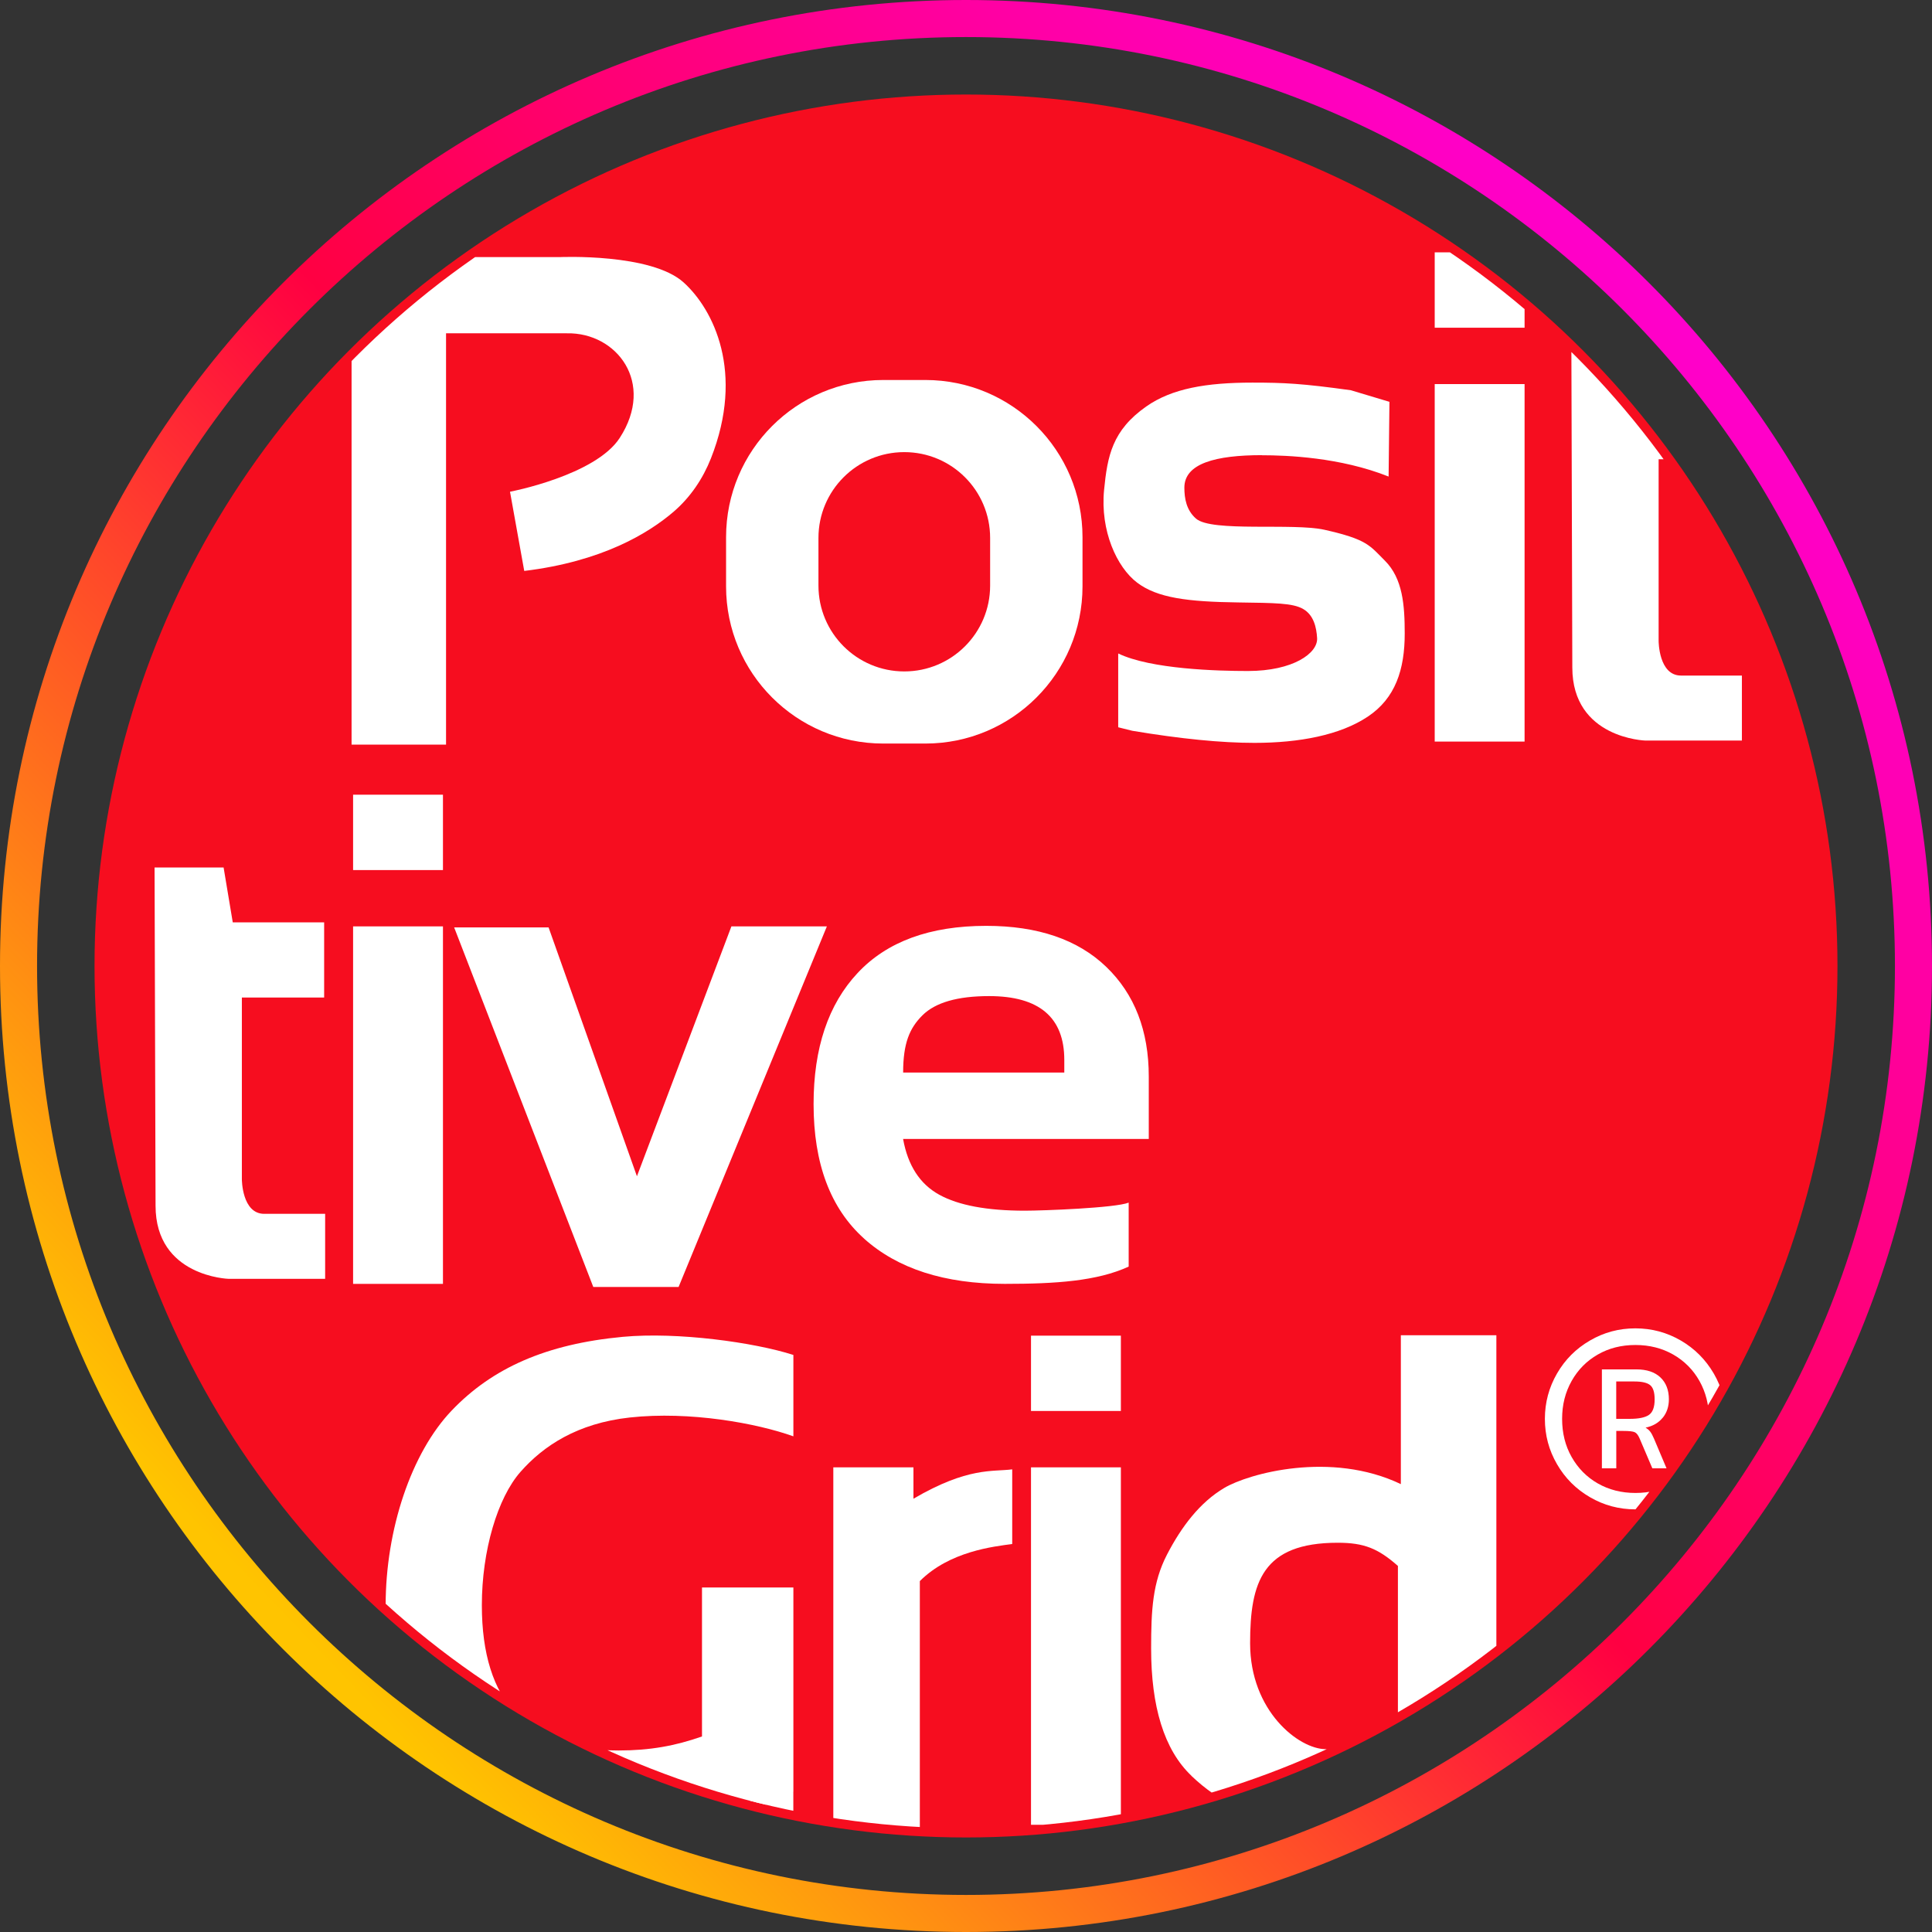 <?xml version="1.0" encoding="UTF-8"?><svg id="b" xmlns="http://www.w3.org/2000/svg" xmlns:xlink="http://www.w3.org/1999/xlink" viewBox="0 0 369.12 369.12"><rect x="0" y="0" width="369.12" height="369.12" fill="#333333" stroke="none"/><defs><style>.f{fill:url(#d);}.g{fill:none;}.h{fill:#f60d1f;}.i{fill:#fff;}.j{clip-path:url(#e);}</style><linearGradient id="d" x1="320.49" y1="54.24" x2="54.56" y2="309.19" gradientUnits="userSpaceOnUse"><stop offset="0" stop-color="#ff00cf"/><stop offset=".51" stop-color="#ff0042"/><stop offset="1" stop-color="#ffc400"/></linearGradient><clipPath id="e"><circle class="g" cx="184.56" cy="184.56" r="164.74"/></clipPath></defs><g id="c"><g><circle class="h" cx="184.56" cy="184.56" r="166.5"/><path class="f" d="M184.56,7.08c97.86,0,177.48,79.62,177.48,177.48s-79.62,177.48-177.48,177.48S7.08,282.42,7.08,184.56,86.7,7.08,184.56,7.08m0-7.08C82.63,0,0,82.63,0,184.56s82.63,184.56,184.56,184.56,184.56-82.63,184.56-184.56S286.49,0,184.56,0h0Z"/><g class="j"><g><path class="i" d="M165.09,236.64c-6.43-5.77-9.65-14.33-9.65-25.69,0-10.71,2.8-19.06,8.42-25.06,5.61-6,13.8-9,24.56-9,9.85,0,17.49,2.61,22.92,7.82,5.43,5.22,8.14,12.21,8.14,20.98v11.91h-46.94c.91,5.08,3.22,8.63,6.91,10.66,3.69,2.03,9.14,3.05,16.35,3.05,3.47,0,17.29-.52,19.84-1.54v12.22c-6.02,2.77-13.91,3.3-23.67,3.3-11.49,0-20.46-2.88-26.89-8.65Zm38.25-31.71v-2.43c0-8.12-4.79-12.19-14.37-12.19-6.02,0-10.26,1.22-12.73,3.67-2.46,2.45-3.69,5.31-3.69,10.94h30.79Z"/><path class="i" d="M85.08,338.41c-7.6-7.55-11.4-18.12-11.4-31.7,0-14.48,4.89-29.14,12.63-37.23,7.73-8.09,18-12.7,32.69-14.07,10.46-.97,25.07,1.05,32.58,3.46v15.55c-6.97-2.5-19.79-4.85-31.24-3.6-10.04,1.1-16.52,5.42-20.89,10.38-4.38,4.96-7.39,15.04-7.39,25.49,0,18.5,8.71,27.75,26.14,27.75,5.99,0,10.83-.89,15.92-2.68v-28.46h17.46v39.05c-3.4,2.14-9.26,3.91-14.62,5.3-5.36,1.38-11.71,2.08-19.04,2.08-14.3,0-25.25-3.77-32.84-11.33Z"/><path class="i" d="M159.22,280.34h15.3v6c10.43-6.1,15.12-5.12,18.87-5.61v14.26c-3.51,.49-11.93,1.36-17.65,7.09v56.99h-16.53v-78.73Z"/><path class="i" d="M227.64,339.28c-5.27-5-7.71-13.31-7.71-24.3,0-7.39,.28-12.64,3.03-17.96,2.75-5.32,6.29-9.99,10.94-12.74,4.64-2.75,20.37-7.13,33.74-.73v-28.44h18.25v91.12h-15.68l-1.08-5.95c-2.79,2.43-5.86,4.26-9.19,5.48-3.33,1.22-7.21,1.83-11.63,1.83-9.1,0-15.4-3.29-20.67-8.29Zm39.44-11.79v-28.31c-3.78-3.33-6.45-4.43-11.5-4.43-14.41,0-16.74,7.57-16.74,19.21,0,12.95,9.31,20.23,14.47,20.23,7.65,0,11.69-4.62,13.77-6.7Z"/><g><path class="i" d="M327.42,262.41c-1.55-2.65-3.64-4.75-6.3-6.3-2.66-1.54-5.54-2.32-8.67-2.32s-6.01,.77-8.67,2.32c-2.66,1.54-4.76,3.64-6.3,6.3-1.54,2.66-2.32,5.55-2.32,8.67s.77,6.01,2.32,8.67c1.54,2.66,3.64,4.76,6.3,6.3,2.66,1.55,5.55,2.32,8.67,2.32s6.01-.77,8.67-2.32c2.66-1.54,4.76-3.64,6.3-6.3,1.54-2.66,2.32-5.55,2.32-8.67s-.77-6.01-2.32-8.67Zm-2.73,15.96c-1.22,2.15-2.89,3.84-5.02,5.05-2.13,1.21-4.54,1.82-7.21,1.82s-5.07-.61-7.19-1.82c-2.12-1.21-3.78-2.9-5-5.05-1.22-2.15-1.82-4.58-1.82-7.29s.61-5.08,1.82-7.24c1.21-2.15,2.88-3.84,5-5.05,2.12-1.22,4.51-1.82,7.19-1.82s5.08,.61,7.21,1.82c2.13,1.22,3.81,2.9,5.02,5.05,1.21,2.15,1.82,4.56,1.82,7.24s-.61,5.14-1.82,7.29Z"/><path class="i" d="M317.67,270.88c.78-.96,1.18-2.14,1.18-3.53,0-1.77-.54-3.17-1.62-4.19-1.08-1.02-2.61-1.53-4.59-1.53h-6.59v18.9h2.75v-7.14h1.35c1.09,0,1.82,.08,2.17,.24,.35,.16,.66,.55,.93,1.18l2.44,5.72h2.71l-2.4-5.68c-.24-.56-.47-.99-.69-1.29-.22-.3-.53-.56-.91-.8,1.39-.29,2.48-.92,3.26-1.89Zm-2.66-.53c-.75,.49-1.96,.73-3.62,.73h-2.6v-7.14h3.48c1.42,0,2.42,.23,2.99,.69,.58,.46,.87,1.37,.87,2.73,0,1.51-.38,2.51-1.13,2.99Z"/></g><path class="i" d="M100.16,109.08l-2.72-15.13s16.3-3.1,20.96-10.28c6.85-10.56-.58-20.18-10.09-19.99h-23.09v78.58h-18.05V49.12h39.78s17.46-.78,23.67,4.85c5.69,5.15,11.7,17.15,5.21,33.6-1.54,3.9-3.92,7.42-7.09,10.16-4.88,4.2-13.78,9.56-28.58,11.35Z"/><rect class="i" x="67.46" y="176.99" width="17.17" height="68.3"/><rect class="i" x="67.46" y="151.83" width="17.17" height="14.4"/><rect class="i" x="274.11" y="73.38" width="17.17" height="68.3"/><rect class="i" x="274.11" y="48.21" width="17.17" height="14.4"/><rect class="i" x="196.98" y="280.34" width="17.17" height="68.3"/><rect class="i" x="196.98" y="255.18" width="17.17" height="14.4"/><path class="i" d="M29.53,165.74h13.19l1.75,10.48h17.46v14.36h-15.72v34.73s0,6.6,4.27,6.6h11.64v12.42h-18.43s-13.97-.39-13.97-13.97l-.19-64.61Z"/><path class="i" d="M300.21,62.9h13.19l1.75,10.48h17.46v14.36h-15.72v34.73s0,6.6,4.27,6.6h11.64v12.42h-18.43s-13.97-.39-13.97-13.97l-.19-64.61Z"/><path class="i" d="M176.79,72.6h-8.04c-16.59,0-30.03,13.45-30.03,30.03v9.4c0,16.59,13.45,30.03,30.03,30.03h8.04c16.59,0,30.03-13.45,30.03-30.03v-9.4c0-16.59-13.45-30.03-30.03-30.03Zm12.38,39.28c0,9.06-7.34,16.4-16.4,16.4s-16.4-7.34-16.4-16.4v-9.1c0-9.06,7.34-16.4,16.4-16.4s16.4,7.34,16.4,16.4v9.1Z"/><polygon class="i" points="86.77 177.19 104.81 177.19 121.69 224.73 139.74 176.99 157.98 176.99 129.65 245.88 113.35 245.88 86.77 177.19"/><polygon class="i" points="151.57 342.36 151.57 354.1 113.83 349.61 151.57 342.36"/><path class="i" d="M241.12,86.96c-8.88,0-14.84,1.59-14.84,6.21,0,2.05,.38,4.31,2.23,5.92,3.01,2.62,18.53,.78,24.55,2.13,8.16,1.84,8.6,2.97,11.55,5.92,3.4,3.4,3.77,8.51,3.77,13.9,0,6.87-1.77,12.36-7.06,15.88-5.29,3.53-13.09,5.01-21.65,5.01-6.35,0-14.13-.77-23.34-2.31l-2.69-.67v-14.1c6.25,3.01,18.99,3.35,24.78,3.35,8.63,0,13.39-3.4,13.22-6.29-.12-2.05-.65-4.39-2.65-5.55-2-1.16-5.43-1.16-12.42-1.26-9.68-.13-15.44-.86-19.31-3.78-3.87-2.92-7.08-9.9-6.32-17.71,.64-6.51,1.56-11.39,8.06-15.95,4.9-3.44,11.49-4.56,20.28-4.56,6.03,0,9.53,.17,18.81,1.46l7.37,2.21-.16,14.28c-9.25-3.69-19.47-4.07-24.19-4.07Z"/></g></g></g></g></svg>